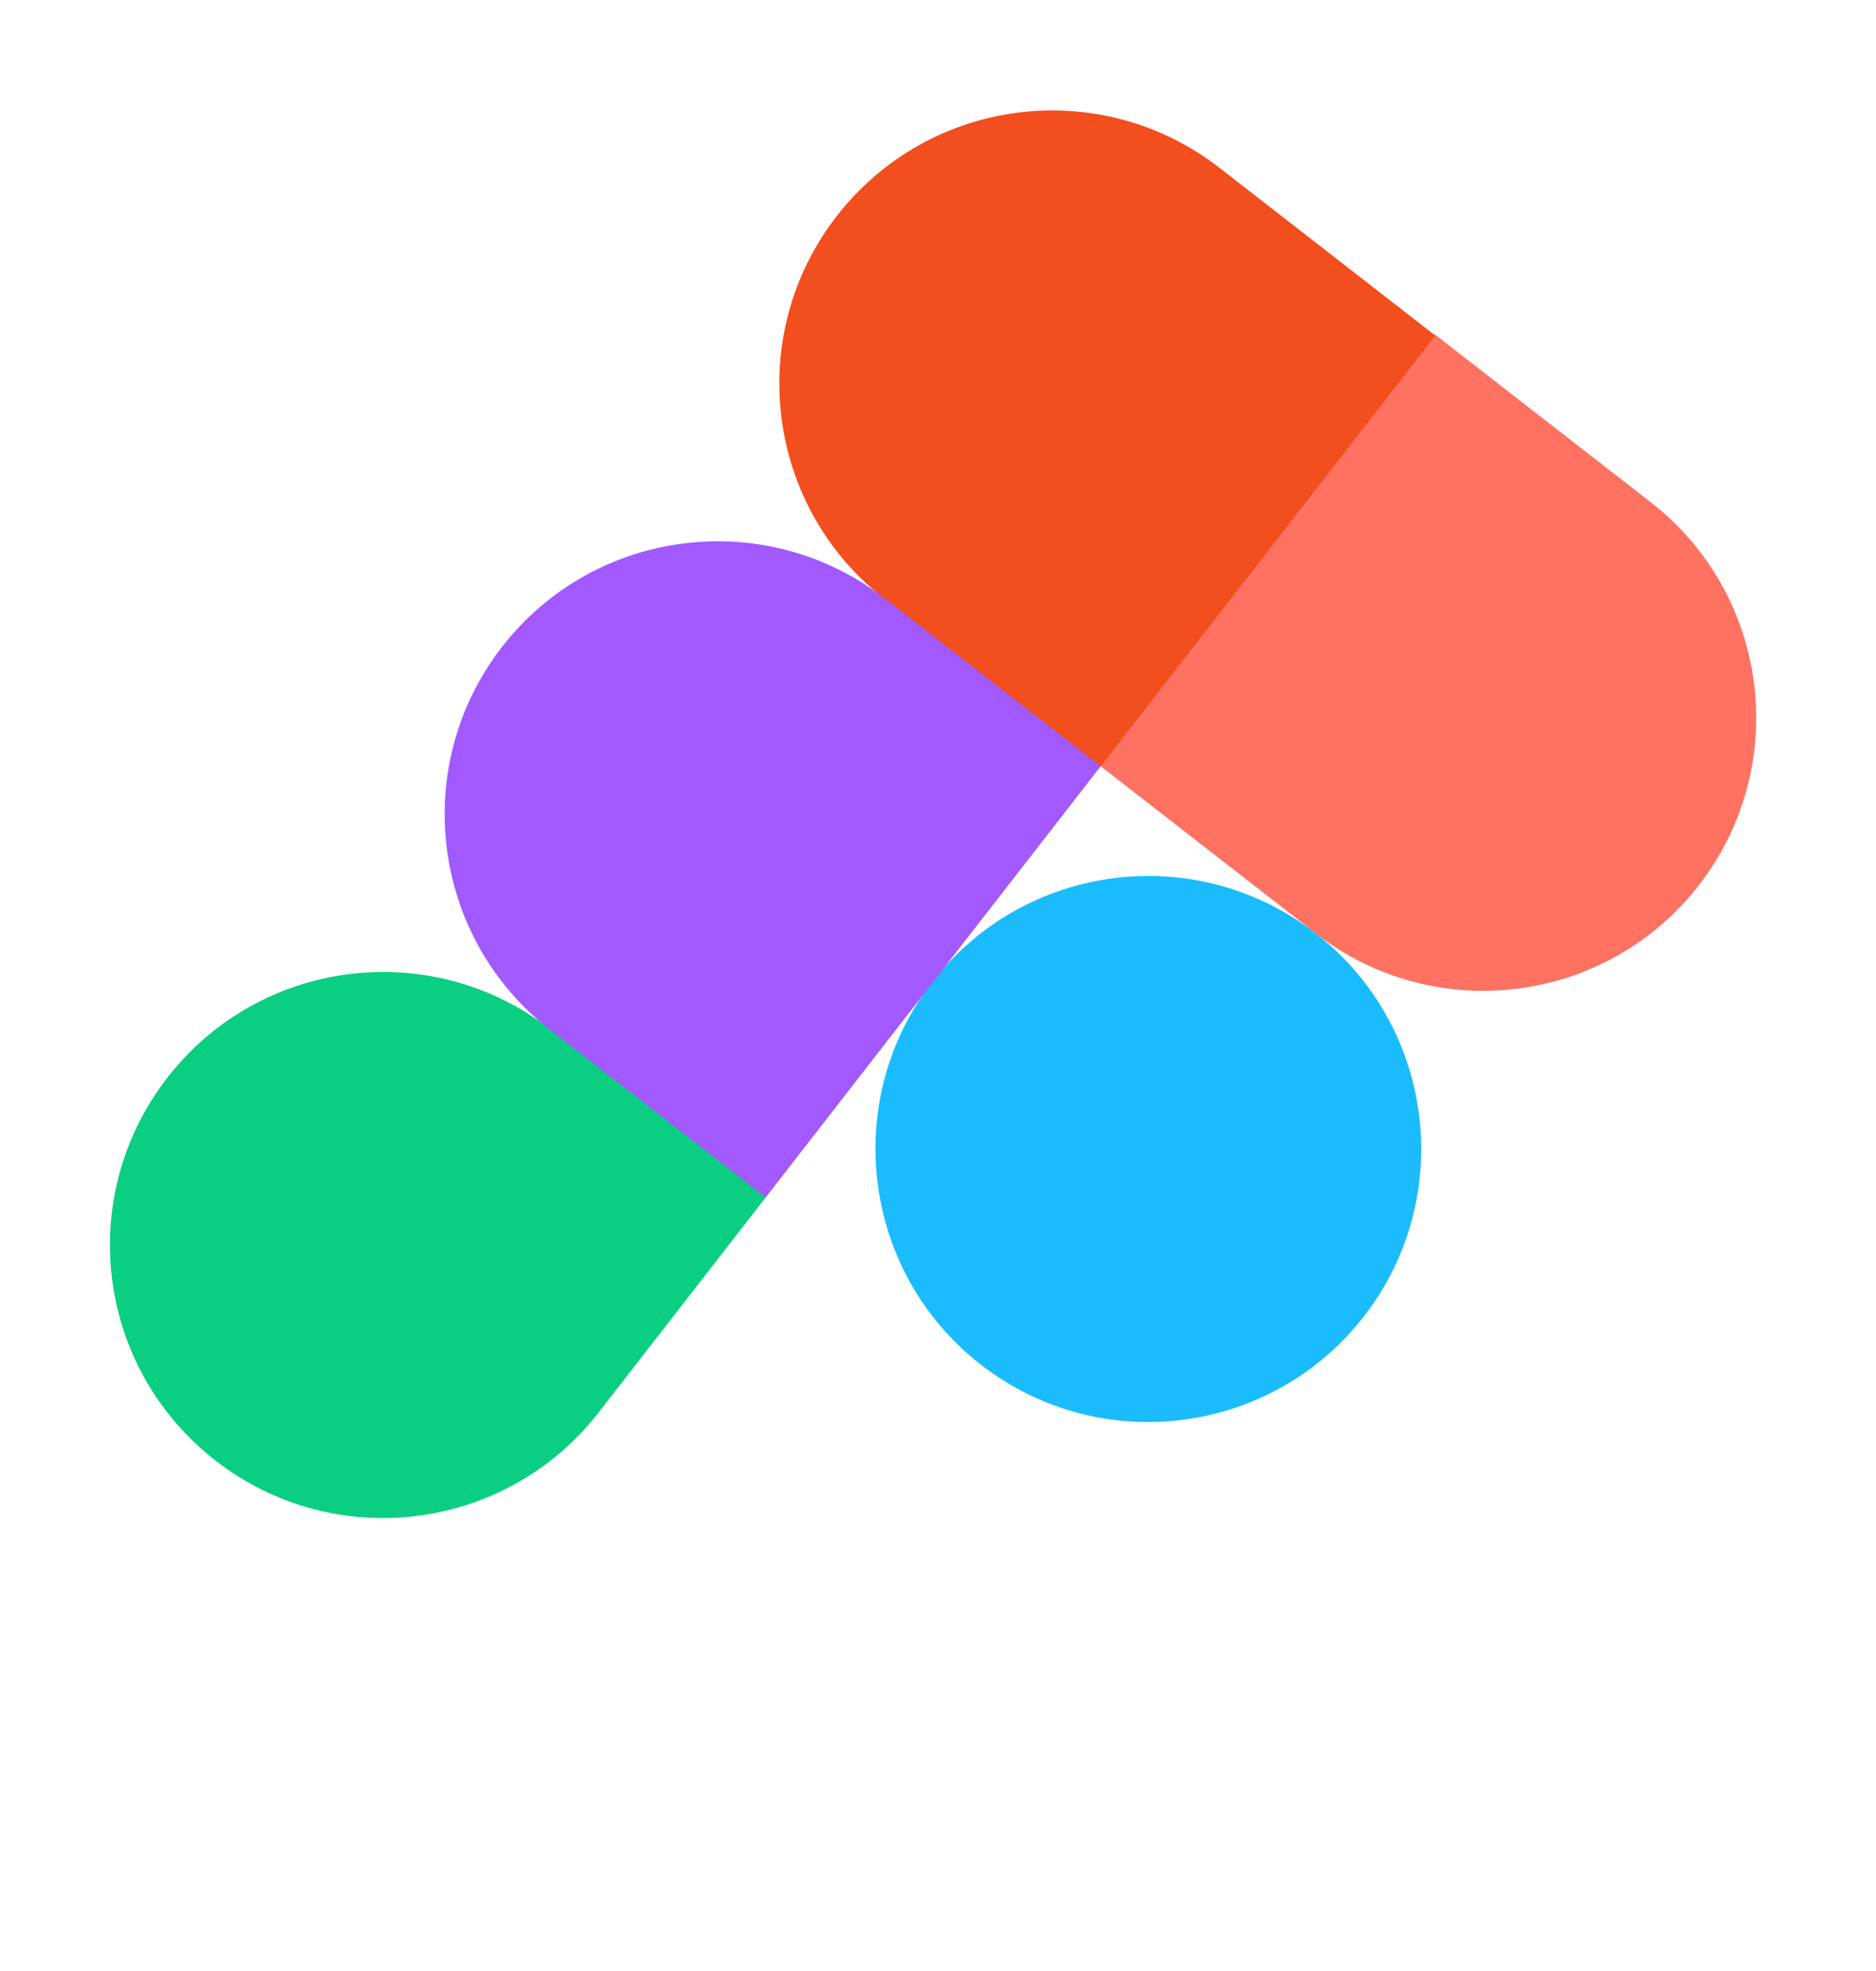 <?xml version="1.0" encoding="UTF-8"?> <svg xmlns="http://www.w3.org/2000/svg" width="119" height="125" viewBox="0 0 119 125" fill="none"> <path d="M59.164 62.243C65.019 54.709 75.897 53.316 83.461 59.195C90.995 65.049 92.388 75.927 86.509 83.492C80.655 91.026 69.777 92.419 62.212 86.54C54.678 80.686 53.31 69.777 59.164 62.243Z" fill="#1ABCFE"></path> <path d="M10.625 68.332C16.479 60.798 27.357 59.405 34.922 65.284L48.595 75.909L37.97 89.581C32.115 97.115 21.238 98.508 13.673 92.629C6.108 86.751 4.746 75.897 10.625 68.332Z" fill="#0ACF83"></path> <path d="M91.014 21.257L69.789 48.571L83.462 59.196C90.996 65.05 101.88 63.712 107.759 56.148C113.613 48.614 112.276 37.729 104.711 31.85L91.039 21.226L91.014 21.257Z" fill="#FF7262"></path> <path d="M53.077 13.704C47.222 21.238 48.56 32.123 56.125 38.001L69.797 48.626L91.047 21.281L77.374 10.656C69.809 4.777 58.955 6.139 53.077 13.704Z" fill="#F24E1E"></path> <path d="M31.85 41.018C25.995 48.552 27.333 59.437 34.897 65.316L48.57 75.94L69.82 48.595L56.147 37.971C48.582 32.092 37.704 33.484 31.85 41.018Z" fill="#A259FF"></path> </svg> 
